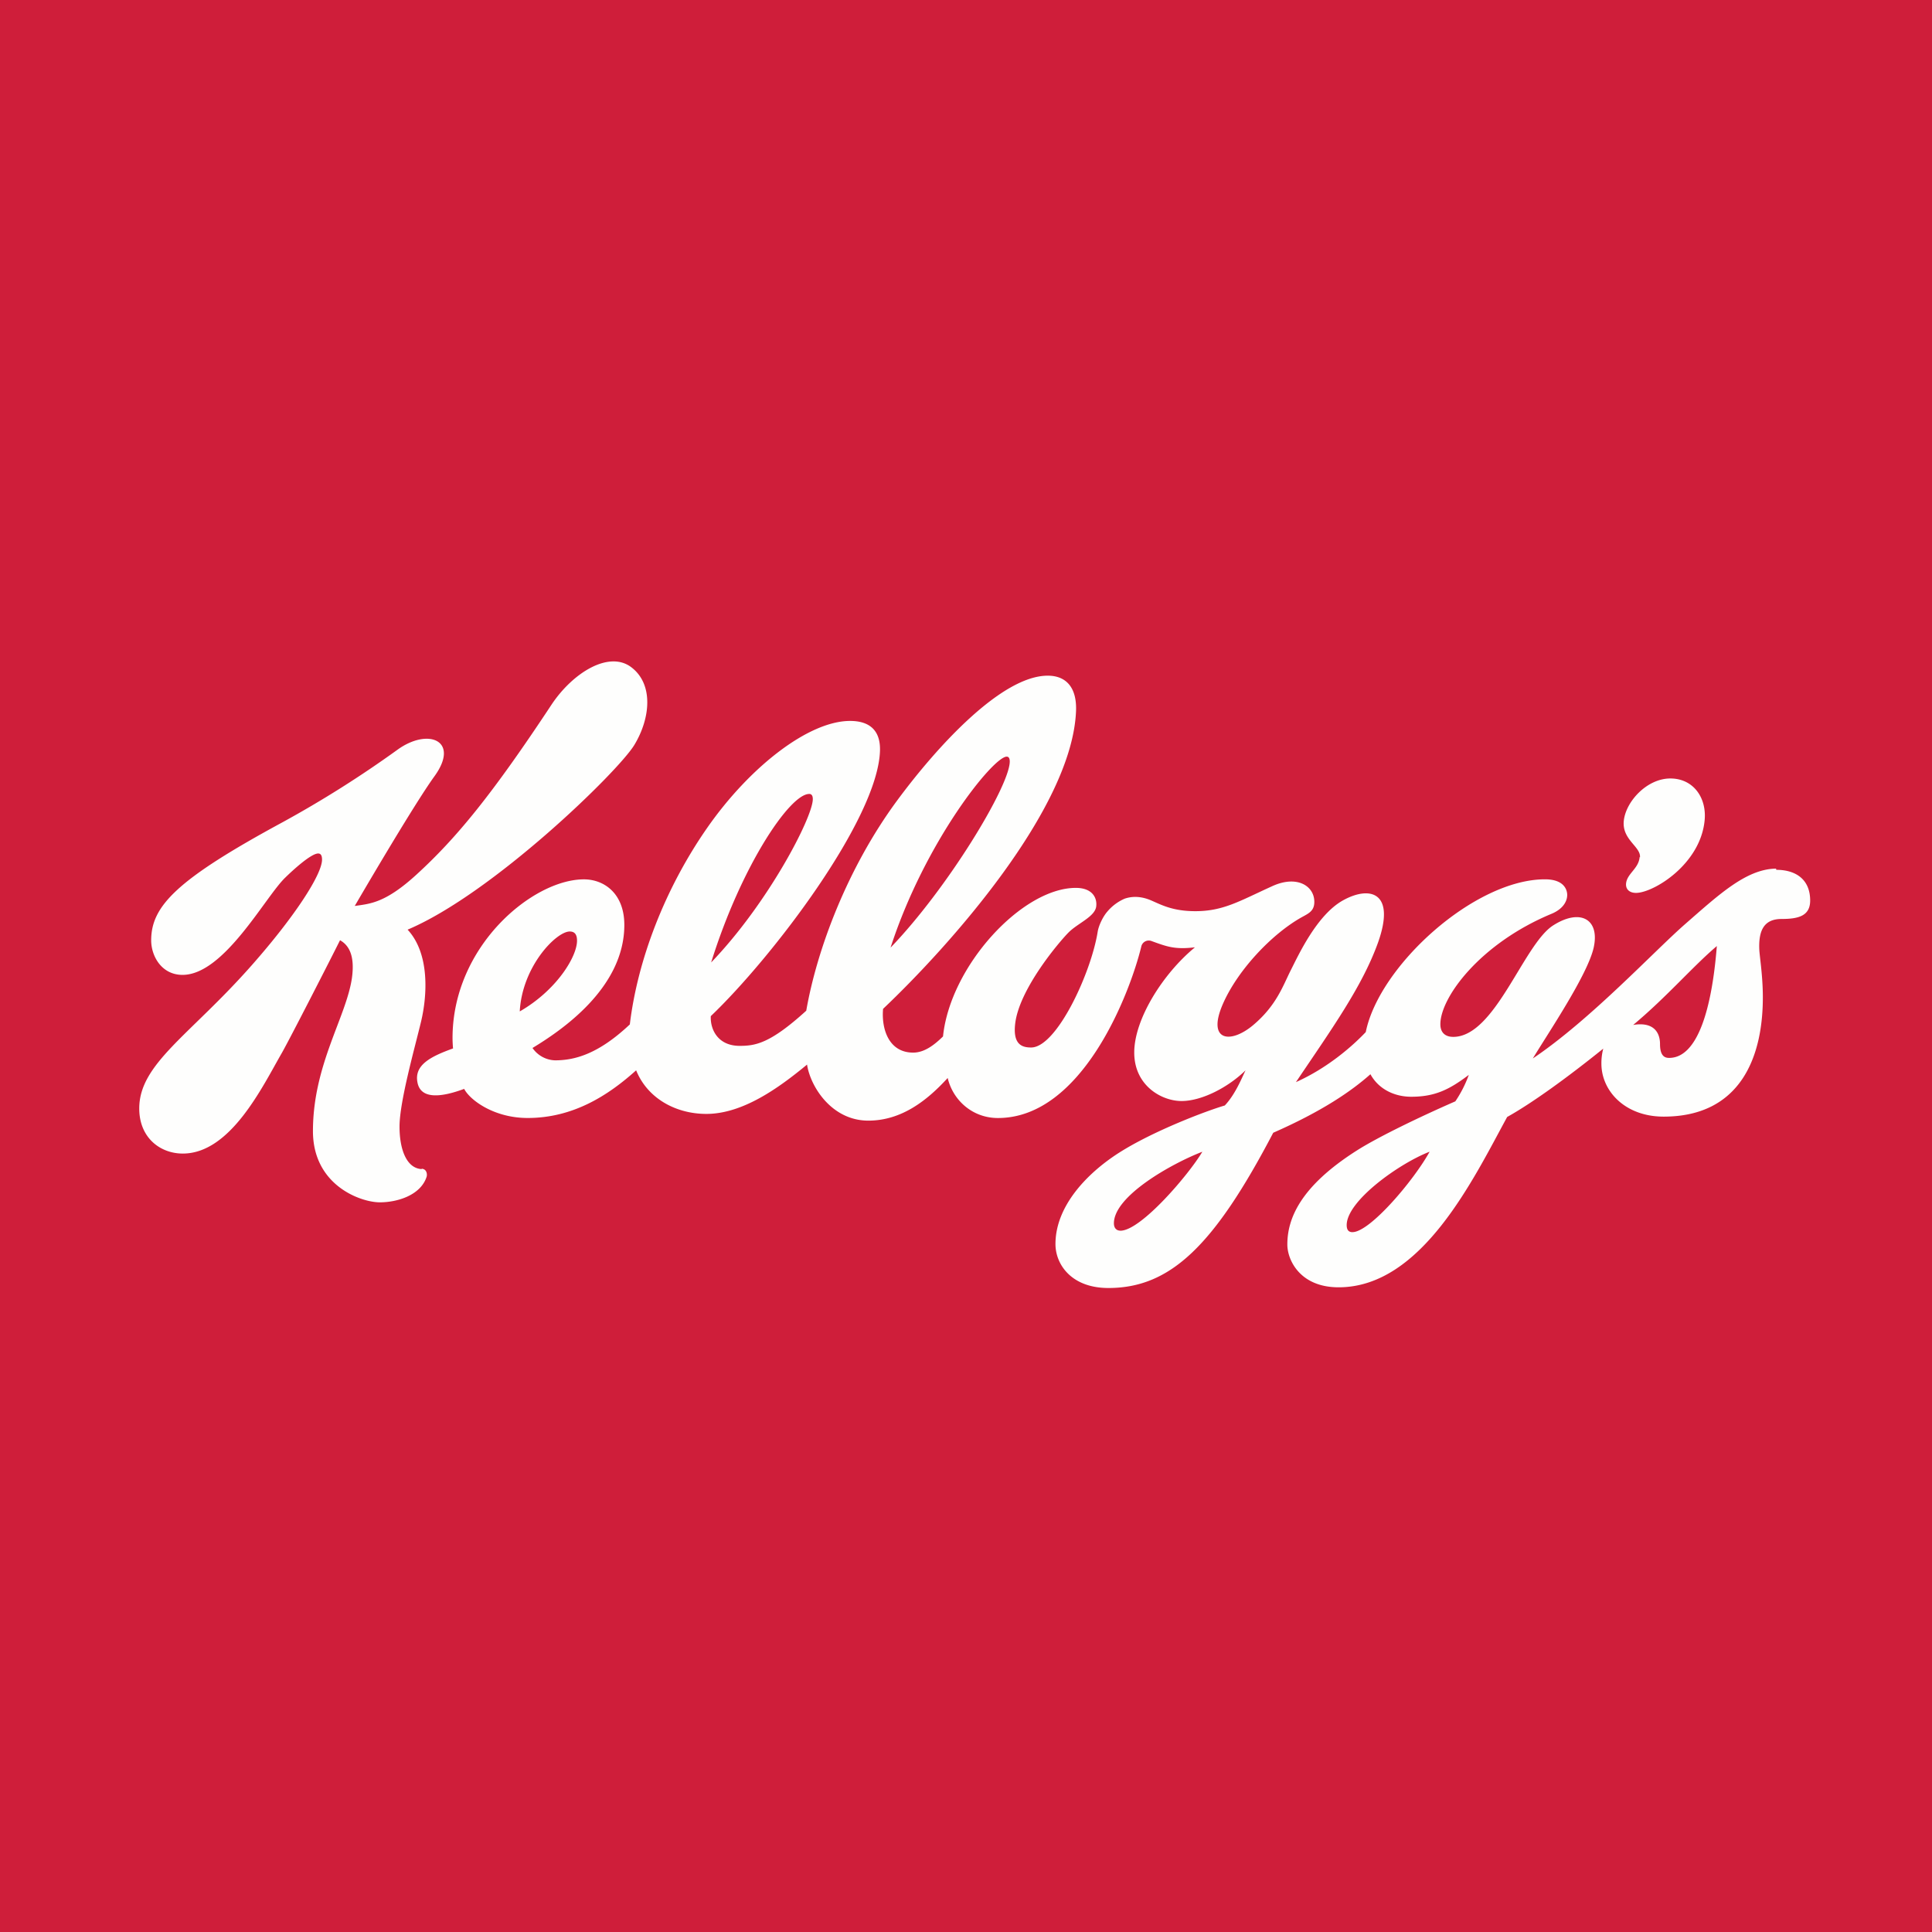 <?xml version="1.0" encoding="UTF-8"?>
<!-- generated by Finnhub -->
<svg viewBox="0 0 55.5 55.5" xmlns="http://www.w3.org/2000/svg">
<path d="M 0,0 H 55.5 V 55.5 H 0 Z" fill="rgb(207, 30, 58)"/>
<path d="M 51.015,24.953 C 50.164,24.966 49.383,25.695 48.412,26.543 C 47.52,27.321 45.697,29.287 44.033,30.406 C 44.497,29.642 45.614,27.989 45.783,27.214 C 45.959,26.401 45.392,26.086 44.611,26.588 C 43.761,27.139 42.949,29.786 41.747,29.786 C 41.528,29.786 41.375,29.674 41.377,29.417 C 41.383,28.642 42.527,27.097 44.579,26.247 C 44.897,26.112 45.019,25.897 45.021,25.711 C 45.021,25.653 45.011,25.26 44.381,25.26 C 42.354,25.26 39.618,27.744 39.234,29.648 C 38.839,30.065 38.129,30.683 37.228,31.086 C 38.245,29.575 39.12,28.359 39.579,27.097 C 40.109,25.627 39.355,25.434 38.581,25.864 C 37.827,26.282 37.297,27.444 37.073,27.885 C 36.853,28.324 36.666,28.885 36.003,29.445 C 35.341,30.003 34.653,29.91 35.139,28.819 C 35.573,27.844 36.549,26.823 37.389,26.352 C 37.589,26.24 37.763,26.173 37.756,25.892 C 37.746,25.445 37.254,25.136 36.553,25.454 C 35.6,25.887 35.143,26.175 34.336,26.175 C 33.695,26.175 33.363,25.994 33.089,25.875 C 32.723,25.711 32.453,25.767 32.31,25.815 A 1.351,1.351 0 0,0 31.81,26.187 C 31.675,26.342 31.561,26.597 31.534,26.759 C 31.346,27.952 30.352,30.091 29.621,30.091 C 29.369,30.091 29.091,30.016 29.163,29.406 C 29.28,28.409 30.426,27.06 30.691,26.792 C 30.956,26.521 31.455,26.337 31.491,26.037 C 31.521,25.787 31.375,25.506 30.905,25.506 C 29.36,25.506 27.295,27.753 27.09,29.773 C 26.85,30.008 26.562,30.238 26.233,30.238 C 25.519,30.238 25.317,29.538 25.368,28.981 C 27.244,27.204 30.803,23.241 30.911,20.421 C 30.936,19.746 30.624,19.41 30.098,19.41 C 28.774,19.41 26.918,21.442 25.763,23.008 C 24.343,24.938 23.469,27.268 23.161,29.034 C 22.121,29.98 21.7,30.044 21.247,30.044 C 20.619,30.044 20.399,29.566 20.419,29.19 C 22.171,27.519 25.217,23.536 25.279,21.568 C 25.297,20.985 24.983,20.71 24.421,20.71 C 23.227,20.71 21.535,22.033 20.319,23.776 C 19.104,25.519 18.316,27.57 18.093,29.428 C 17.183,30.286 16.503,30.46 15.943,30.46 A 0.817,0.817 0 0,1 15.297,30.105 C 16.102,29.617 17.935,28.395 17.935,26.571 C 17.935,25.665 17.353,25.261 16.774,25.261 C 15.301,25.261 12.984,27.188 13,29.848 C 13,29.895 13.007,30.058 13.015,30.118 C 12.348,30.358 11.888,30.604 11.995,31.108 C 12.091,31.564 12.631,31.541 13.334,31.28 C 13.496,31.596 14.184,32.116 15.157,32.116 C 16.474,32.116 17.48,31.46 18.274,30.747 C 18.608,31.568 19.431,31.999 20.291,31.999 C 21.336,31.999 22.37,31.255 23.184,30.582 C 23.279,31.211 23.889,32.192 24.944,32.192 C 25.907,32.192 26.642,31.603 27.224,30.967 C 27.376,31.608 27.936,32.117 28.667,32.117 C 31.103,32.117 32.469,28.497 32.784,27.197 A 0.22,0.22 0 0,1 33.079,27.033 C 33.532,27.198 33.754,27.281 34.327,27.213 C 33.4,27.977 32.583,29.282 32.583,30.235 C 32.583,31.187 33.369,31.629 33.943,31.629 C 34.519,31.629 35.28,31.239 35.78,30.747 C 35.648,31.027 35.47,31.455 35.184,31.757 C 34.66,31.909 33.121,32.492 32.144,33.116 C 31.217,33.709 30.32,34.653 30.32,35.738 C 30.32,36.318 30.773,37 31.84,37 C 33.631,37 34.885,35.77 36.576,32.54 C 37.977,31.924 38.818,31.348 39.368,30.859 C 39.609,31.3 40.074,31.506 40.539,31.506 C 41.227,31.506 41.639,31.297 42.194,30.878 A 3.454,3.454 0 0,1 41.807,31.638 C 40.806,32.075 39.603,32.654 38.987,33.044 C 37.345,34.084 36.981,35.016 36.981,35.75 C 36.981,36.199 37.347,36.98 38.454,36.98 C 40.848,36.98 42.331,33.854 43.296,32.087 C 44.004,31.693 45.016,30.962 46.056,30.124 A 1.643,1.643 0 0,0 46.003,30.554 C 46.003,31.339 46.68,32.077 47.791,32.077 C 49.985,32.077 50.667,30.38 50.64,28.548 C 50.63,27.949 50.546,27.472 50.538,27.259 C 50.518,26.7 50.695,26.399 51.18,26.399 C 51.669,26.399 52,26.308 52,25.869 C 52,25.262 51.587,24.987 51.027,24.987 L 51.025,24.967 Z M 28.92,21.736 C 28.983,21.736 29.009,21.794 29.007,21.886 C 28.988,22.607 27.219,25.524 25.583,27.222 C 26.568,24.182 28.532,21.736 28.919,21.736 H 28.92 Z M 14.931,29.053 C 15.002,27.757 15.981,26.759 16.366,26.759 C 16.509,26.759 16.576,26.844 16.576,27.023 C 16.576,27.485 15.984,28.45 14.934,29.053 H 14.931 Z M 23.246,22.807 C 23.32,22.807 23.352,22.867 23.349,22.966 C 23.336,23.5 22.063,25.95 20.429,27.648 C 21.287,24.894 22.685,22.808 23.245,22.808 H 23.246 Z M 32.188,35.353 C 32.062,35.353 31.999,35.267 31.999,35.141 C 31.999,34.354 33.665,33.423 34.539,33.086 C 34.162,33.726 32.779,35.354 32.186,35.354 L 32.188,35.353 Z M 38.854,35.396 C 38.731,35.396 38.686,35.319 38.686,35.193 C 38.686,34.498 40.196,33.421 41.068,33.085 C 40.614,33.909 39.354,35.395 38.852,35.395 L 38.854,35.396 Z M 47.952,30.39 C 47.847,30.39 47.687,30.363 47.687,29.993 C 47.687,29.723 47.565,29.425 47.117,29.425 C 47.057,29.425 46.99,29.43 46.915,29.444 C 47.872,28.647 48.621,27.77 49.319,27.177 C 49.176,28.989 48.764,30.39 47.949,30.39" fill="rgb(254, 254, 253)"/>
<path d="M 47.101,24.617 C 47.079,24.95 46.741,25.092 46.712,25.377 C 46.695,25.543 46.807,25.652 47.003,25.65 C 47.505,25.644 48.853,24.828 48.969,23.559 C 49.029,22.919 48.647,22.363 47.983,22.363 C 47.311,22.363 46.703,23.025 46.646,23.581 C 46.591,24.125 47.142,24.322 47.111,24.631 Z M 12.111,33.584 C 11.679,33.56 11.477,33.02 11.477,32.364 C 11.477,31.644 11.92,30.084 12.096,29.346 C 12.274,28.601 12.35,27.396 11.709,26.706 C 14.149,25.675 17.759,22.166 18.223,21.399 C 18.687,20.632 18.778,19.656 18.137,19.169 C 17.5,18.681 16.456,19.317 15.839,20.249 C 14.143,22.816 13.119,24.069 11.963,25.125 C 11.062,25.949 10.623,25.962 10.191,26.025 C 10.191,26.025 11.856,23.163 12.478,22.303 C 13.224,21.276 12.304,20.892 11.413,21.541 A 31.47,31.47 0 0,1 8.116,23.621 C 5.075,25.268 4.343,26.027 4.343,27.015 C 4.343,27.454 4.633,28.005 5.244,28.005 C 6.436,28.005 7.614,25.77 8.192,25.213 C 8.416,24.993 8.937,24.518 9.139,24.518 C 9.206,24.518 9.251,24.561 9.251,24.694 C 9.251,25.122 8.461,26.336 7.234,27.726 C 5.456,29.742 4,30.555 4,31.843 C 4,32.683 4.601,33.138 5.251,33.138 C 6.621,33.138 7.538,31.218 8.086,30.266 C 8.305,29.886 9.514,27.521 9.768,27.01 C 10.033,27.158 10.196,27.466 10.11,28.093 C 9.947,29.221 8.99,30.588 8.99,32.493 C 8.99,34.05 10.36,34.538 10.91,34.539 C 11.418,34.539 12.09,34.333 12.257,33.799 C 12.277,33.719 12.252,33.584 12.117,33.574 L 12.11,33.584 Z" fill="rgb(254, 254, 253)"/>
</svg>
